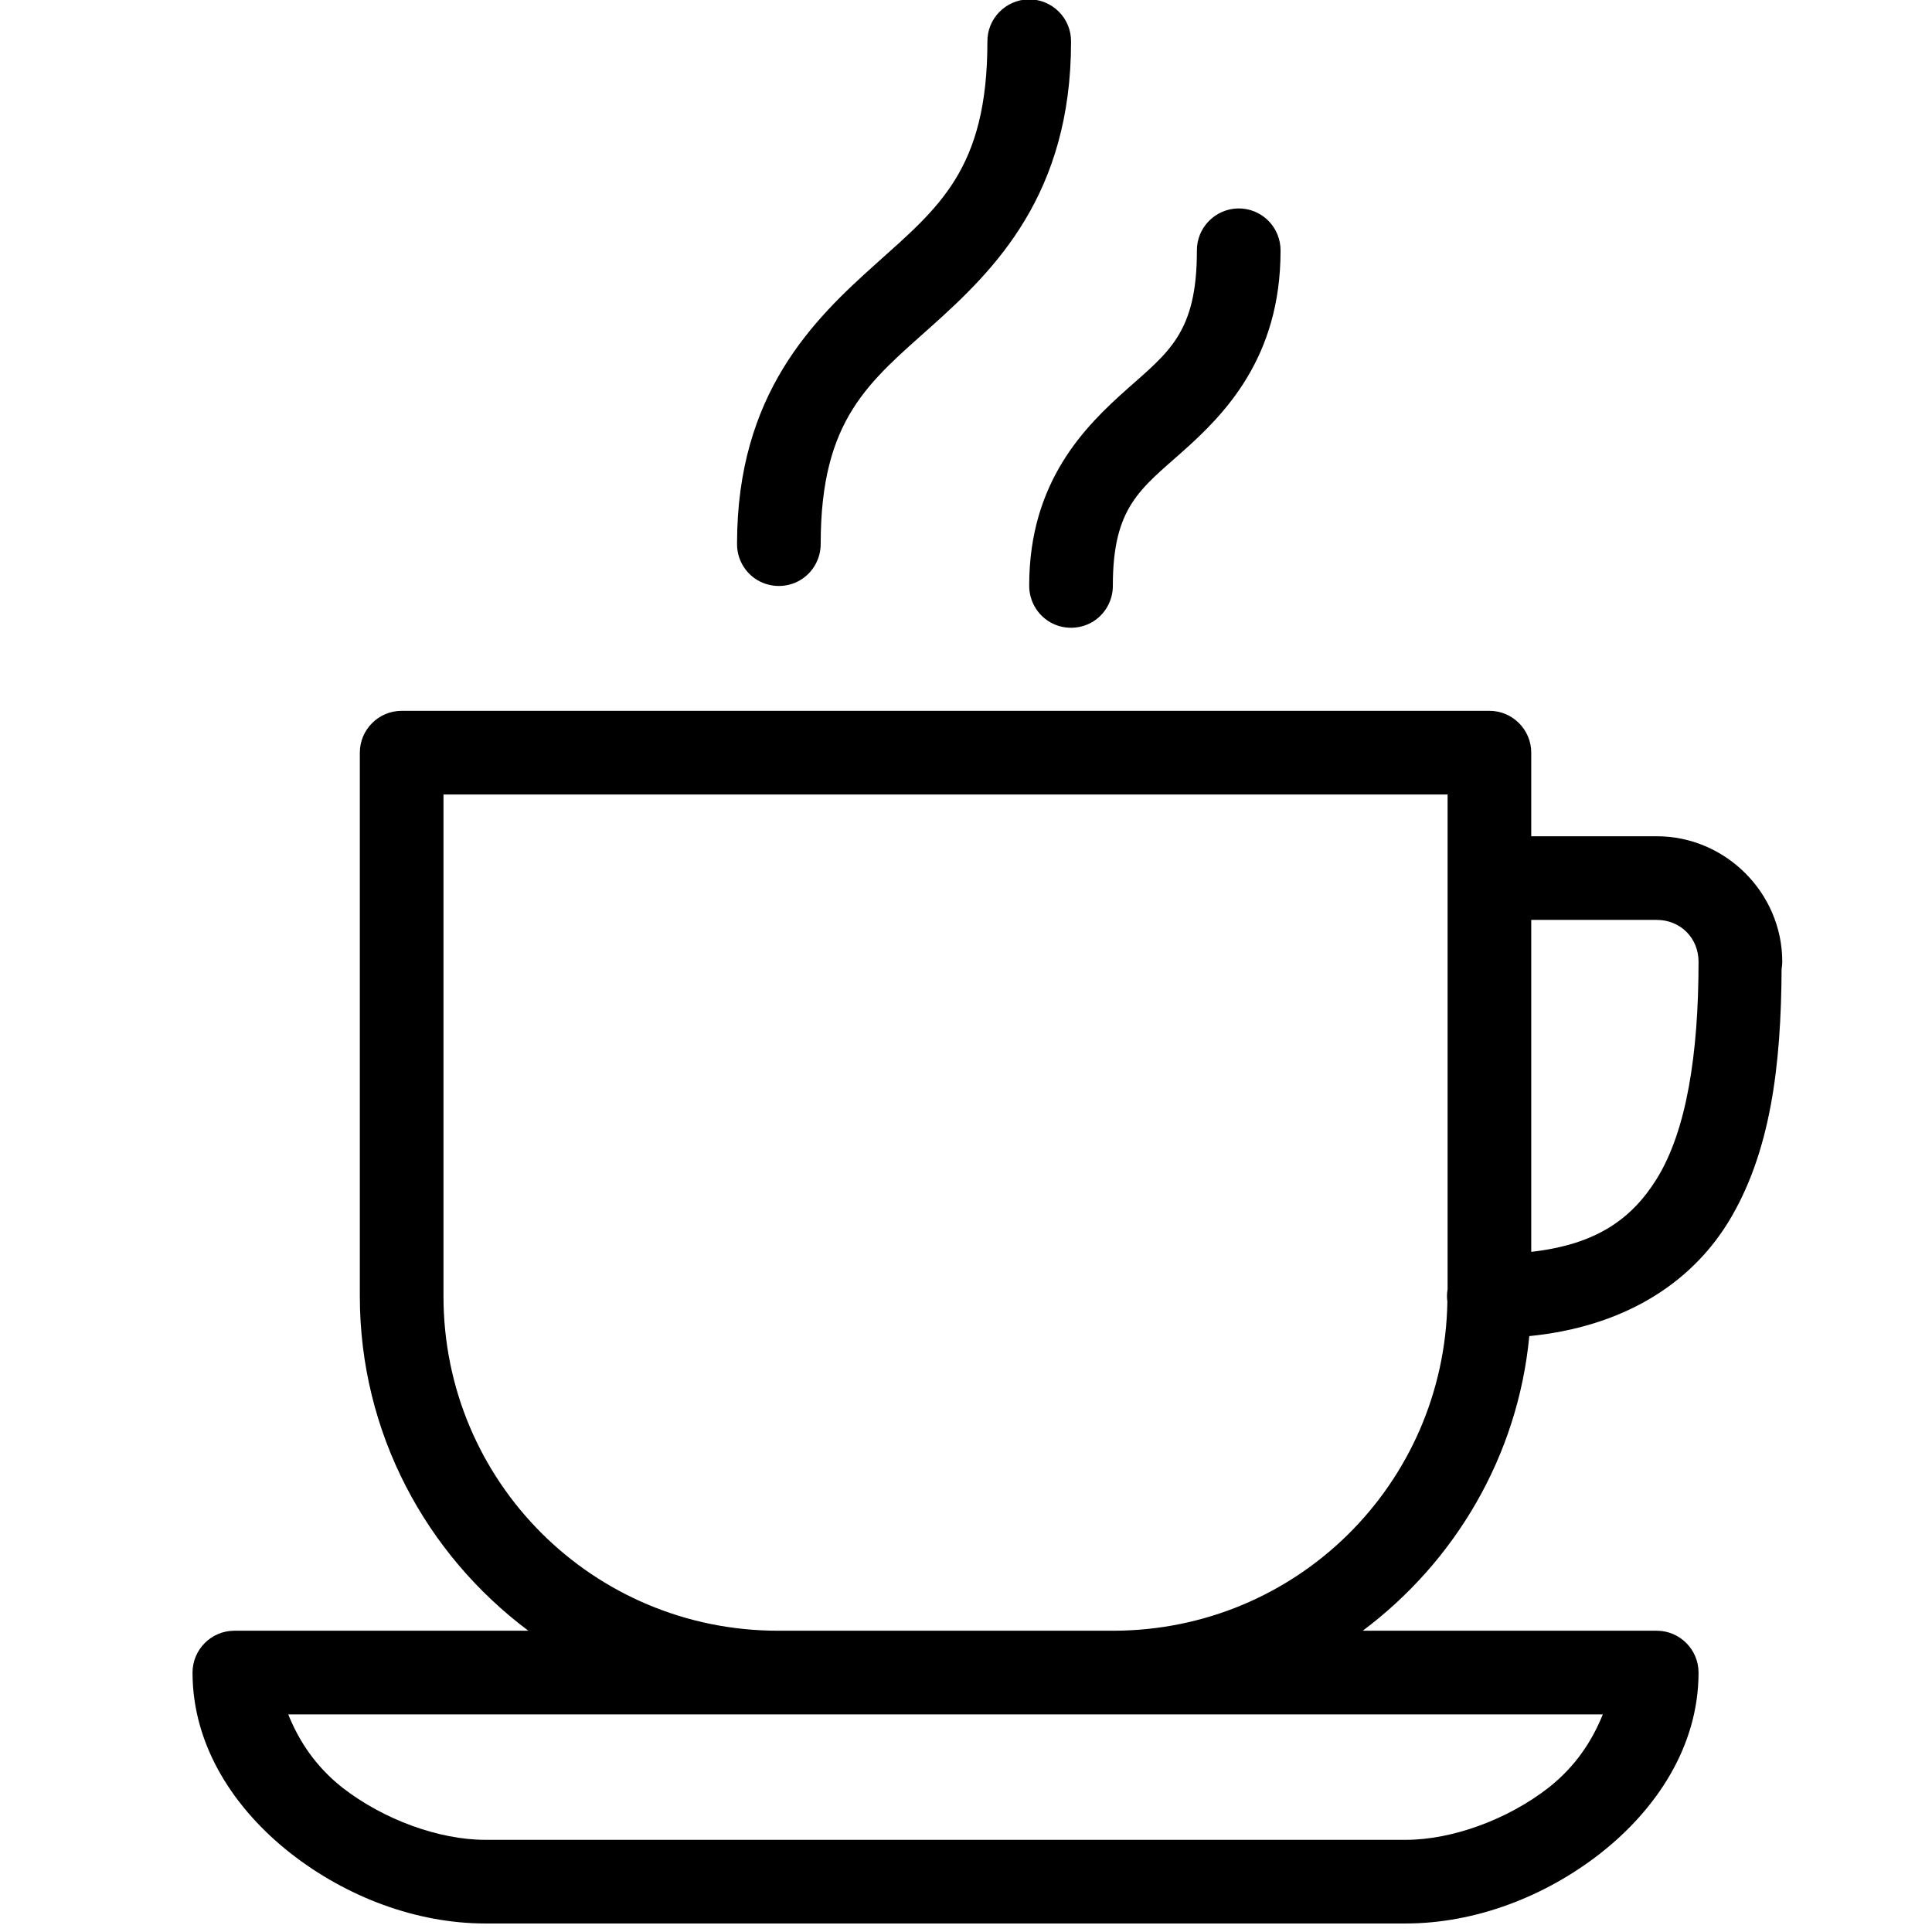 <svg version="1.0" preserveAspectRatio="xMidYMid meet" height="150" viewBox="0 0 112.5 112.5" zoomAndPan="magnify" width="150" xmlns:xlink="http://www.w3.org/1999/xlink" xmlns="http://www.w3.org/2000/svg"><defs><clipPath id="ddd8bb61fa"><path clip-rule="nonzero" d="M 11.199 0 L 103.789 0 L 103.789 112.004 L 11.199 112.004 Z M 11.199 0"></path></clipPath><clipPath id="27a9701ba0"><path clip-rule="nonzero" d="M 51.41 15.941 L 53.543 15.941 L 53.543 17.766 L 51.41 17.766 Z M 51.41 15.941"></path></clipPath><clipPath id="5c14ca9ee8"><path clip-rule="nonzero" d="M 53.535 16.578 C 52.566 18.07 51.672 17.844 51.52 17.473 C 51.297 17.172 51.52 16.277 51.746 16.055 C 52.043 15.828 53.238 16.129 53.238 16.129"></path></clipPath></defs><g clip-path="url(#ddd8bb61fa)"><path fill-rule="nonzero" fill-opacity="1" d="M 59.891 -0.039 C 58.551 -0.008 57.477 1.094 57.496 2.434 C 57.496 9.871 54.648 12.09 51.016 15.352 C 47.379 18.605 42.918 22.914 42.918 31.652 C 42.906 32.527 43.363 33.348 44.125 33.793 C 44.887 34.23 45.82 34.23 46.578 33.793 C 47.34 33.348 47.797 32.527 47.789 31.652 C 47.789 24.387 50.613 22.246 54.27 18.973 C 57.922 15.703 62.367 11.316 62.367 2.434 C 62.375 1.777 62.121 1.141 61.652 0.676 C 61.188 0.211 60.551 -0.047 59.891 -0.039 Z M 72.09 12.137 C 70.75 12.164 69.676 13.27 69.695 14.609 C 69.695 19.363 68.059 20.496 65.629 22.656 C 63.203 24.812 59.93 28.027 59.93 34.086 C 59.922 34.961 60.379 35.781 61.141 36.227 C 61.898 36.664 62.832 36.664 63.594 36.227 C 64.355 35.781 64.812 34.961 64.801 34.086 C 64.801 29.523 66.41 28.477 68.867 26.289 C 71.32 24.109 74.566 20.809 74.566 14.609 C 74.574 13.953 74.32 13.316 73.852 12.848 C 73.387 12.383 72.75 12.125 72.09 12.137 Z M 23.391 41.391 C 22.047 41.391 20.953 42.484 20.953 43.828 L 20.953 75.48 C 20.953 83.449 24.828 90.516 30.766 94.957 L 13.645 94.957 C 12.305 94.957 11.211 96.051 11.211 97.395 C 11.211 101.711 13.691 105.383 16.93 107.922 C 20.164 110.453 24.238 112.004 28.262 112.004 L 81.855 112.004 C 85.879 112.004 89.953 110.453 93.188 107.922 C 96.426 105.383 98.906 101.711 98.906 97.395 C 98.906 96.051 97.812 94.957 96.473 94.957 L 79.352 94.957 C 84.711 90.945 88.383 84.809 89.051 77.801 C 94.414 77.27 98.348 74.852 100.609 71.211 C 103.113 67.156 103.715 62.012 103.742 56.418 C 103.75 56.402 103.75 56.383 103.75 56.363 C 103.77 56.238 103.781 56.125 103.781 56 C 103.781 51.996 100.477 48.695 96.473 48.695 L 89.164 48.695 L 89.164 43.828 C 89.164 42.484 88.07 41.391 86.727 41.391 Z M 25.824 46.262 L 84.293 46.262 L 84.293 75.07 C 84.254 75.309 84.242 75.547 84.281 75.785 C 84.109 86.426 75.488 94.957 64.801 94.957 L 45.312 94.957 C 34.523 94.957 25.824 86.266 25.824 75.48 Z M 89.164 53.566 L 96.473 53.566 C 97.852 53.566 98.906 54.621 98.906 56 C 98.906 61.395 98.203 65.844 96.473 68.641 C 95.016 70.98 92.961 72.465 89.164 72.895 Z M 16.785 99.828 L 93.332 99.828 C 92.711 101.367 91.75 102.852 90.18 104.09 C 87.793 105.953 84.559 107.133 81.855 107.133 L 28.262 107.133 C 25.559 107.133 22.324 105.953 19.934 104.09 C 18.367 102.852 17.402 101.367 16.785 99.828 Z M 16.785 99.828" fill="#000000"></path></g><g clip-path="url(#27a9701ba0)"><g clip-path="url(#5c14ca9ee8)"><path fill-rule="nonzero" fill-opacity="1" d="M 48.535 13.066 L 56.605 13.066 L 56.605 20.98 L 48.535 20.98 Z M 48.535 13.066" fill="#000000"></path></g></g></svg>
